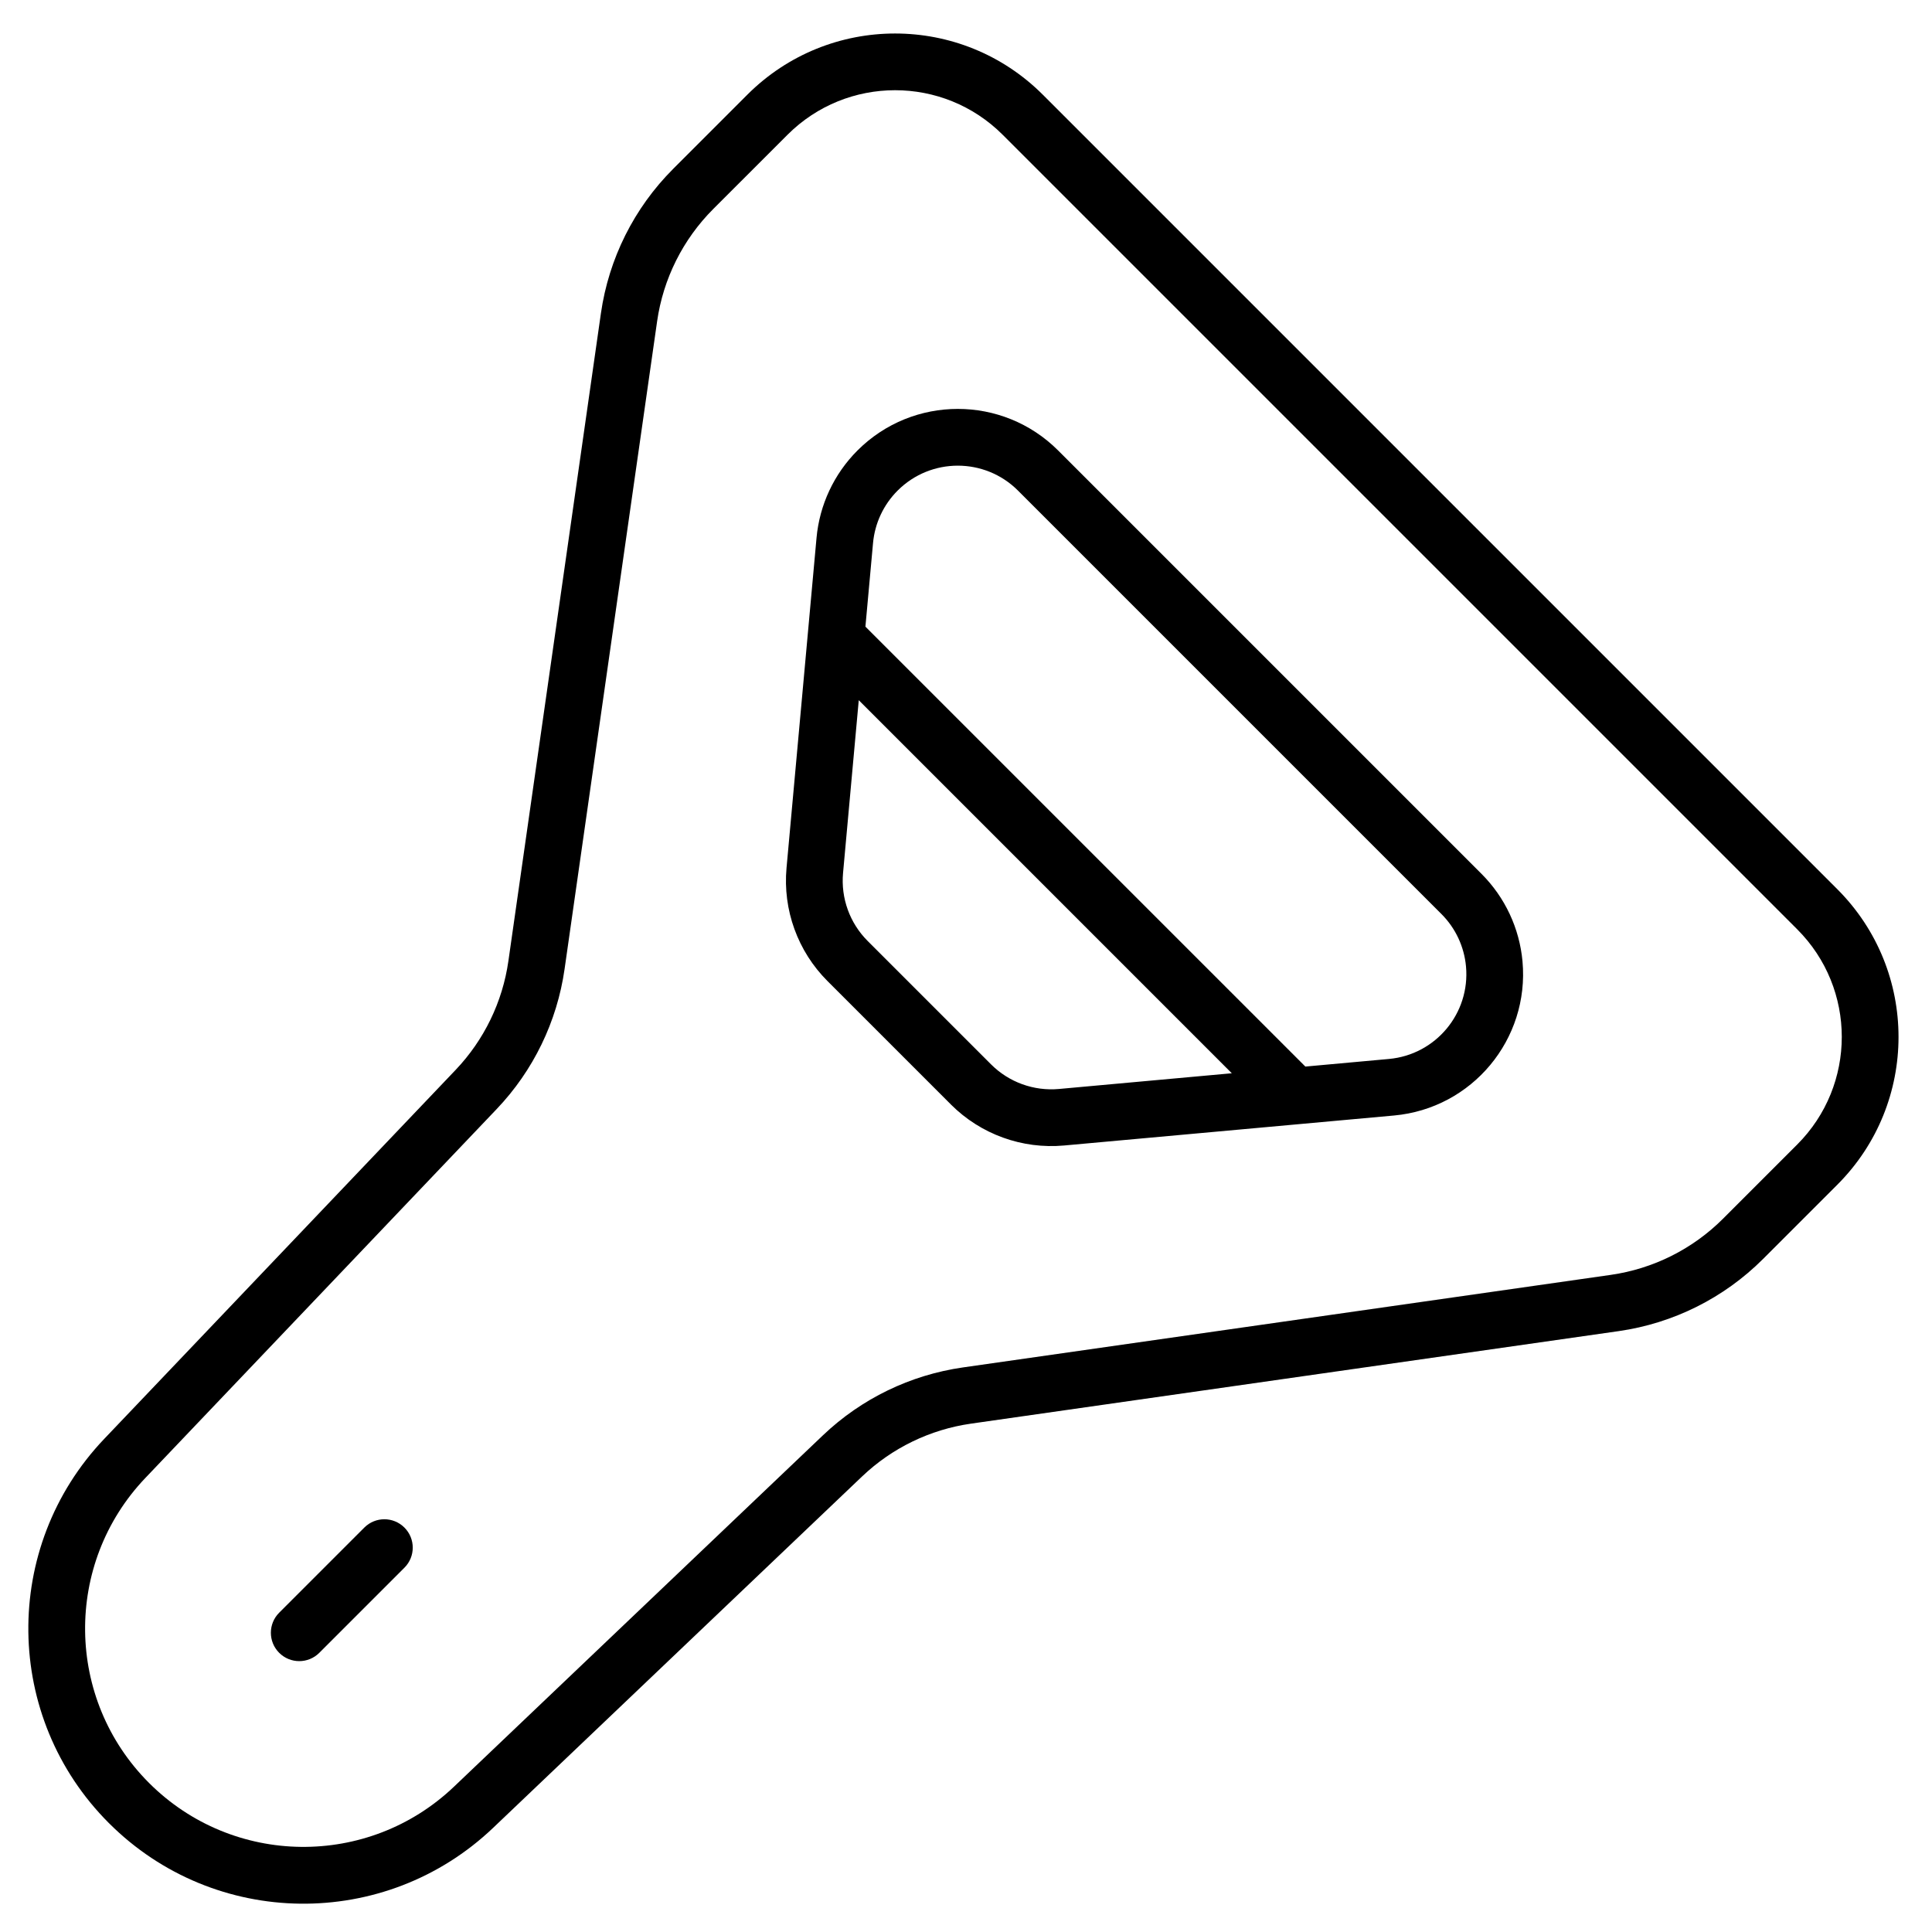 <?xml version="1.0" encoding="UTF-8"?>
<!-- Uploaded to: ICON Repo, www.svgrepo.com, Generator: ICON Repo Mixer Tools -->
<svg fill="#000000" width="800px" height="800px" version="1.1" viewBox="144 144 512 512" xmlns="http://www.w3.org/2000/svg">
 <path d="m172.86 627.14c-27.98-27.977-28.531-73.168-1.242-101.82l93.117-97.773c7.551-7.93 12.445-18.016 13.992-28.855l24.52-171.65c2.074-14.496 8.789-27.93 19.145-38.285l19.656-19.66c21.625-21.625 56.688-21.625 78.312 0l210.55 210.55c21.625 21.625 21.625 56.688 0 78.312l-19.66 19.66c-10.352 10.352-23.785 17.07-38.281 19.141l-171.65 24.52c-10.84 1.551-20.926 6.441-28.855 13.992l-97.773 93.117c-28.652 27.289-73.844 26.738-101.82-1.242zm189.23-102.77c10.195-9.711 23.164-15.996 37.102-17.988l171.65-24.523c11.277-1.609 21.723-6.832 29.777-14.887l19.66-19.66c15.75-15.75 15.75-41.289 0-57.039l-210.55-210.55c-15.75-15.754-41.289-15.754-57.039 0l-19.66 19.656c-8.055 8.055-13.277 18.504-14.887 29.777l-24.523 171.65c-1.988 13.938-8.277 26.91-17.988 37.102l-93.117 97.777c-21.66 22.742-21.223 58.609 0.984 80.816 22.207 22.207 58.078 22.645 80.82 0.984zm33.918-87.664-32.715-32.715c-7.891-7.887-11.867-18.875-10.855-29.988l7.949-87.445c0.793-8.758 4.637-16.961 10.855-23.18 14.684-14.684 38.488-14.684 53.172 0l112.21 112.21c6.219 6.219 10.059 14.422 10.855 23.184 1.879 20.68-13.359 38.965-34.039 40.848l-87.445 7.949c-11.113 1.008-22.098-2.969-29.988-10.859zm93.926-10.055 22.148-2.016c12.406-1.125 21.551-12.098 20.422-24.508-0.477-5.254-2.781-10.176-6.516-13.906l-112.21-112.21c-8.812-8.809-23.094-8.809-31.902 0-3.734 3.731-6.039 8.652-6.516 13.91l-2.016 22.145zm-19.496 1.773-98.859-98.863-4.164 45.805c-0.605 6.668 1.781 13.258 6.512 17.992l32.715 32.715c4.734 4.734 11.328 7.121 17.996 6.516zm-241.82 153.59c-2.938 2.938-7.695 2.938-10.633 0-2.938-2.934-2.938-7.695 0-10.633l22.559-22.559c2.938-2.938 7.695-2.938 10.633 0s2.938 7.699 0 10.633z"/>
</svg>